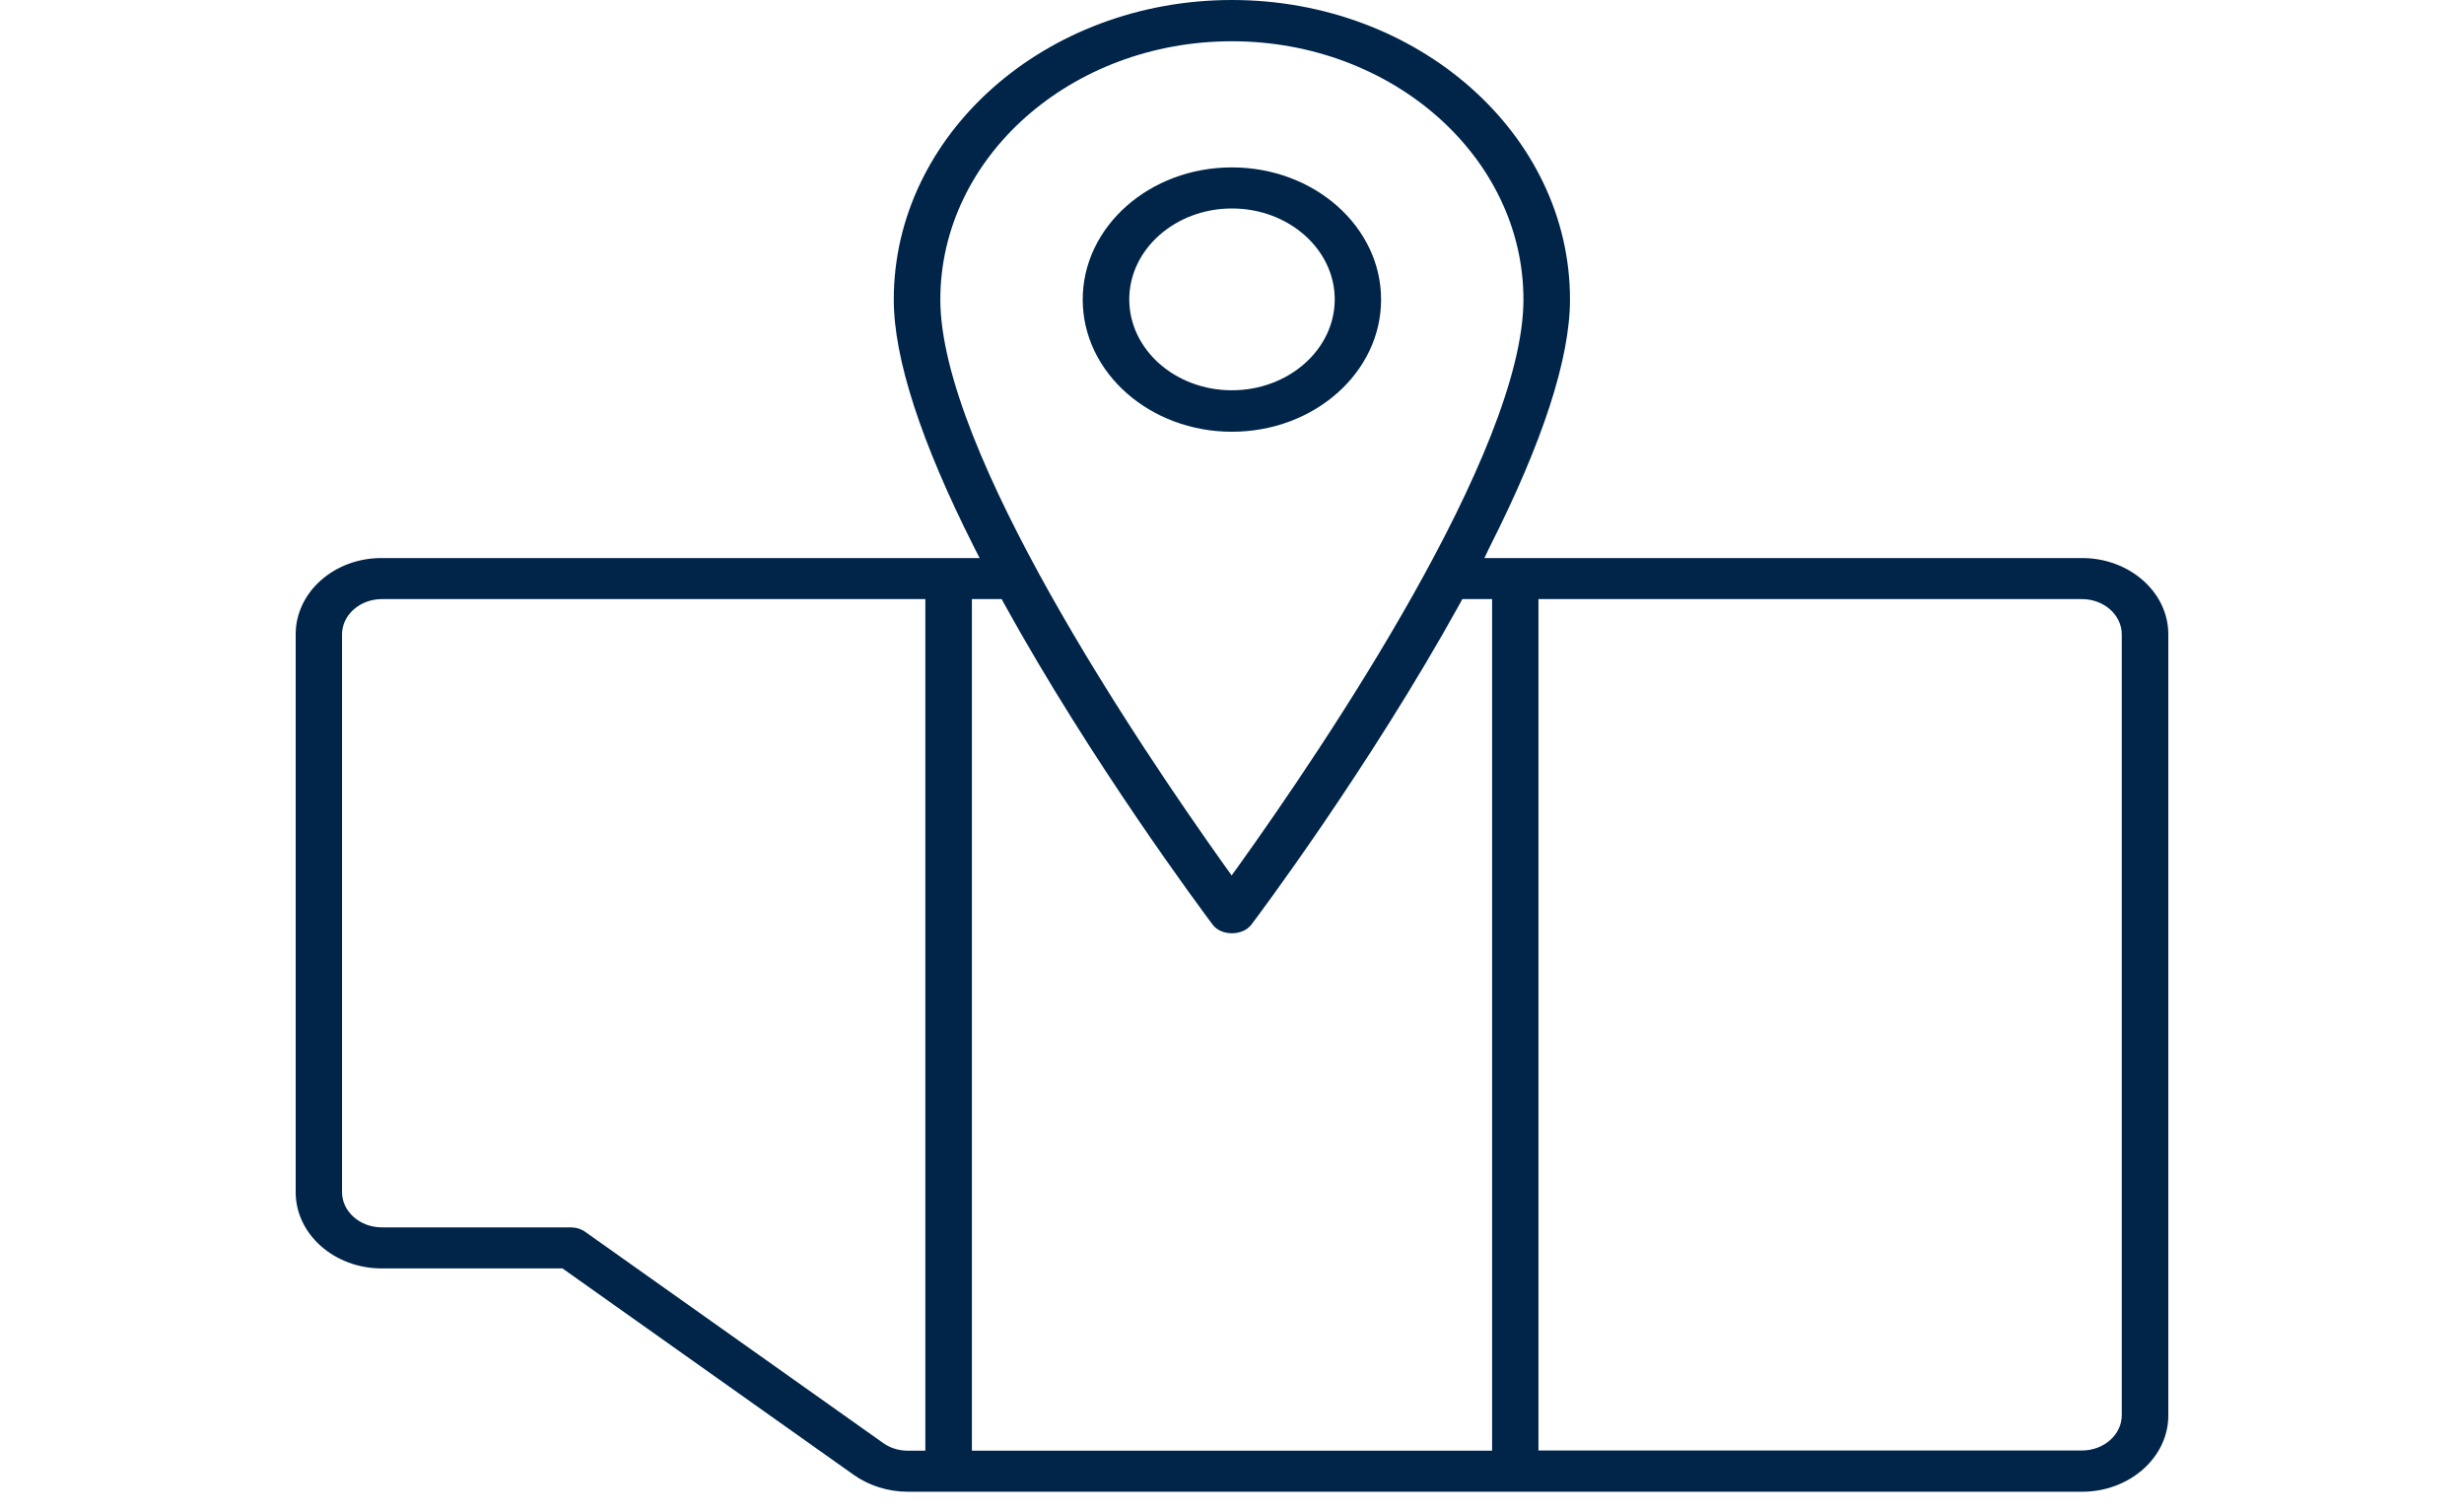 <svg width="75" height="46" viewBox="0 0 75 46" fill="none" xmlns="http://www.w3.org/2000/svg">
<path d="M37.497 13.141C40.002 13.141 42.038 11.338 42.038 9.118C42.038 6.898 40.002 5.095 37.497 5.095C34.991 5.095 32.956 6.898 32.956 9.118C32.956 11.338 34.998 13.141 37.497 13.141ZM37.497 6.345C39.223 6.345 40.627 7.588 40.627 9.112C40.627 10.636 39.223 11.879 37.497 11.879C35.77 11.879 34.373 10.636 34.373 9.112C34.373 7.588 35.777 6.345 37.497 6.345Z" fill="url(#paint0_linear_1179_13450)"/>
<path d="M9 19.306V36.286C9 37.566 10.176 38.607 11.62 38.607H17.122L25.989 44.892C26.453 45.219 27.037 45.404 27.628 45.404H63.373C64.818 45.404 66 44.362 66 43.083V19.306C66 18.027 64.824 16.985 63.373 16.985H45.182L45.336 16.664C46.962 13.45 47.788 10.909 47.788 9.112C47.788 4.089 43.173 0 37.497 0C31.82 0 27.205 4.089 27.205 9.118C27.205 10.909 28.031 13.45 29.657 16.67L29.818 16.985H11.62C10.176 16.98 9 18.021 9 19.306ZM46.828 18.235H63.373C64.038 18.235 64.583 18.717 64.583 19.306V43.077C64.583 43.666 64.038 44.148 63.373 44.148H46.828V18.235ZM28.622 9.118C28.622 4.779 32.606 1.256 37.497 1.256C42.387 1.256 46.371 4.785 46.371 9.118C46.371 13.736 40.311 22.705 37.705 26.347L37.49 26.645L37.275 26.347C34.682 22.705 28.622 13.73 28.622 9.118ZM29.583 18.235H30.49L30.557 18.36C33.217 23.187 36.543 27.651 36.912 28.144C37.174 28.496 37.826 28.49 38.088 28.144C38.236 27.954 41.675 23.371 44.443 18.36L44.51 18.235H45.417V44.154H29.583V18.235ZM28.166 44.154H27.628C27.353 44.154 27.091 44.071 26.876 43.916L17.814 37.494C17.686 37.405 17.532 37.357 17.37 37.357H11.62C10.955 37.357 10.411 36.875 10.411 36.286V19.306C10.411 18.717 10.955 18.235 11.62 18.235H28.166V44.154Z" fill="url(#paint1_linear_1179_13450)"/>
<defs>
<linearGradient id="paint0_linear_1179_13450" x1="32.958" y1="9.117" x2="42.038" y2="9.117" gradientUnits="userSpaceOnUse">
<stop stop-color="#002549"/>
<stop offset="1" stop-color="#002549"/>
</linearGradient>
<linearGradient id="paint1_linear_1179_13450" x1="9" y1="22.701" x2="65.998" y2="22.701" gradientUnits="userSpaceOnUse">
<stop stop-color="#002549"/>
<stop offset="1" stop-color="#002549"/>
</linearGradient>
</defs>
</svg>

